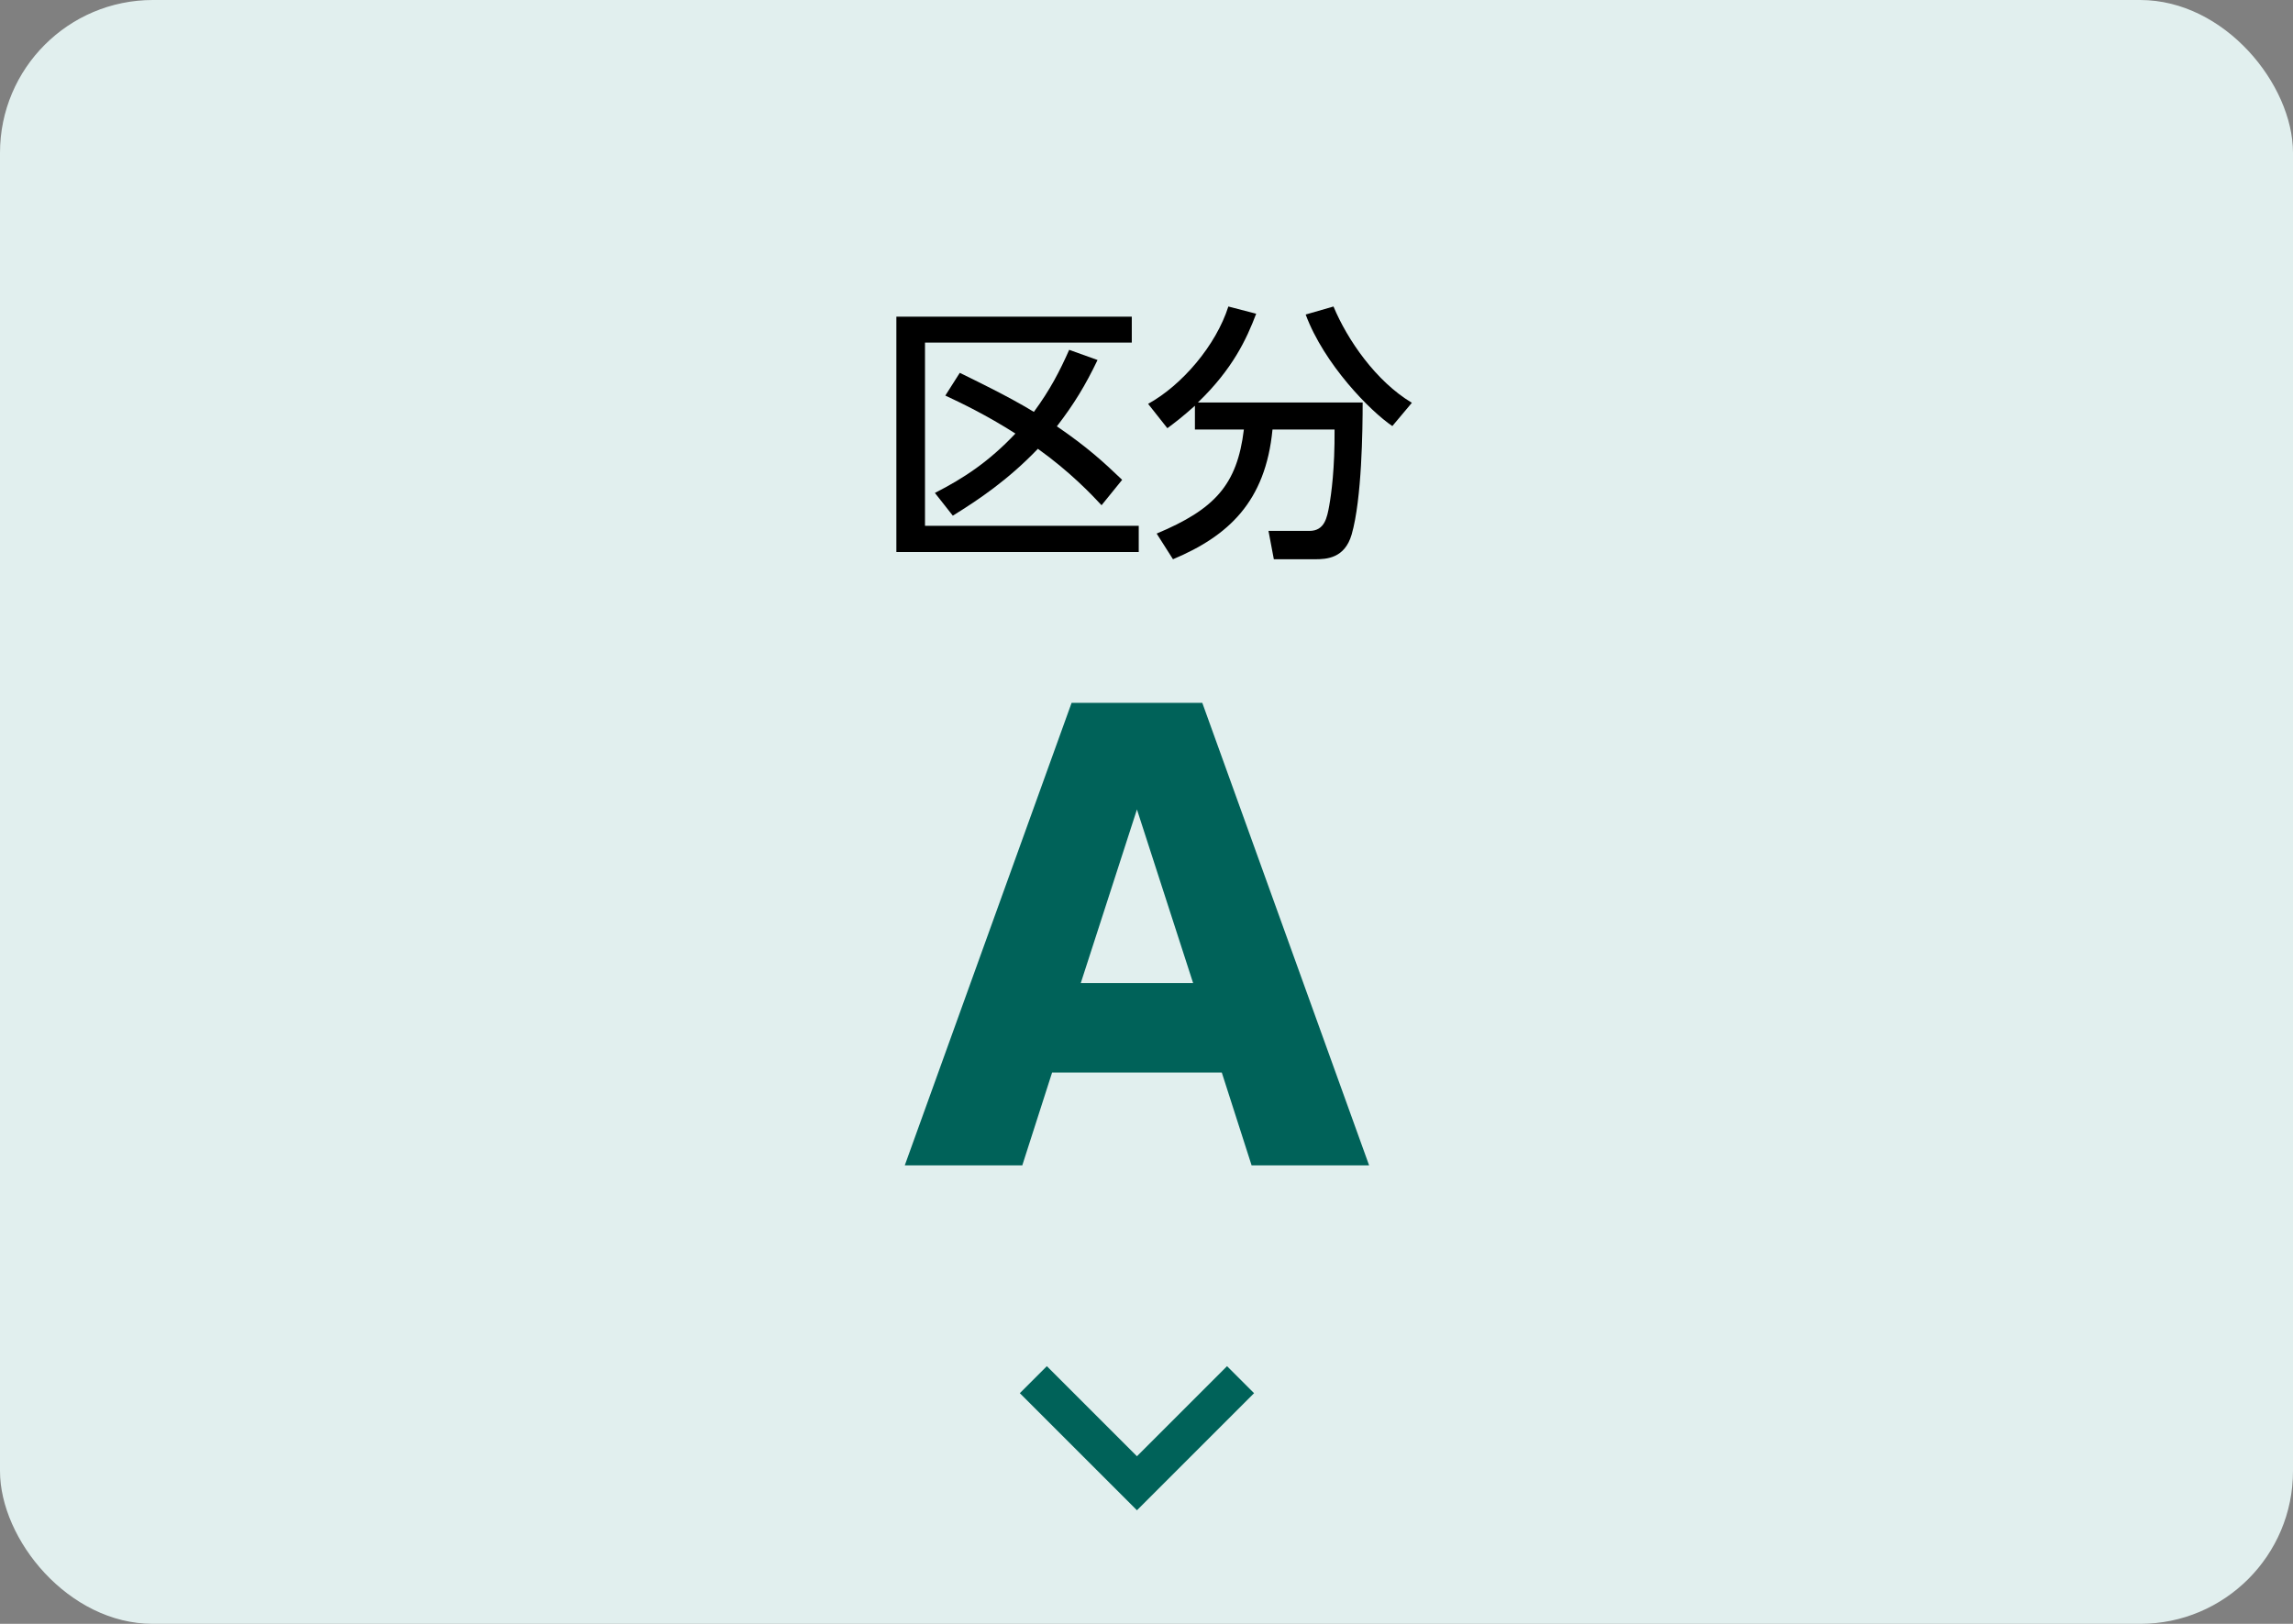 <svg height="85" viewBox="0 0 120 85" width="120" xmlns="http://www.w3.org/2000/svg"><rect x="0" y="0" width="120" height="85" fill="#808080" stroke="none"/><g fill="none" fill-rule="evenodd"><rect fill="#e1efee" height="85" rx="8" width="120"/><g fill-rule="nonzero"><g fill="#000" transform="translate(46 16)"><path d="m9.954 2.312c-.49 1.106-.994 2.086-1.848 3.248-1.33-.812-3.164-1.694-3.878-2.044l-.756 1.19c.812.378 2.156 1.022 3.668 1.988-1.386 1.47-2.702 2.338-4.214 3.108l.938 1.19c1.358-.84 2.898-1.876 4.452-3.5 1.666 1.19 2.8 2.38 3.332 2.954l1.078-1.33c-.98-.938-1.82-1.708-3.416-2.8.896-1.162 1.498-2.156 2.128-3.472zm-9.044-1.736v12.32h12.684v-1.372h-11.186v-9.59h10.822v-1.358z"/><path d="m16.534 6.484h2.562c-.35 2.898-1.526 4.172-4.564 5.446l.854 1.344c2.898-1.218 4.844-3.01 5.208-6.79h3.248c.014 2.044-.168 3.36-.28 3.99-.112.616-.238 1.316-1.036 1.316h-2.142l.28 1.484h2.142c.616 0 1.568-.042 1.932-1.302.532-1.848.574-5.488.574-6.902h-8.624c1.82-1.75 2.548-3.318 3.052-4.648l-1.456-.378c-.644 2.03-2.422 4.116-4.2 5.096l1.008 1.274c.378-.28.784-.588 1.442-1.176zm11.354-1.4c-1.876-1.12-3.374-3.29-4.102-5.04l-1.456.42c.966 2.604 3.388 5.068 4.536 5.838z"/></g><path d="m17.44 21.14 1.56 4.86h6.15l-8.73-24.21h-6.84l-8.73 24.21h6.15l1.56-4.86zm-7.38-4.68 2.94-9.09 2.94 9.09z" fill="#006259" transform="translate(46.5 35)"/></g><path d="m54.078 72.219 5.422 5.422 5.422-5.422" stroke="#006259" stroke-width="2"/></g></svg>